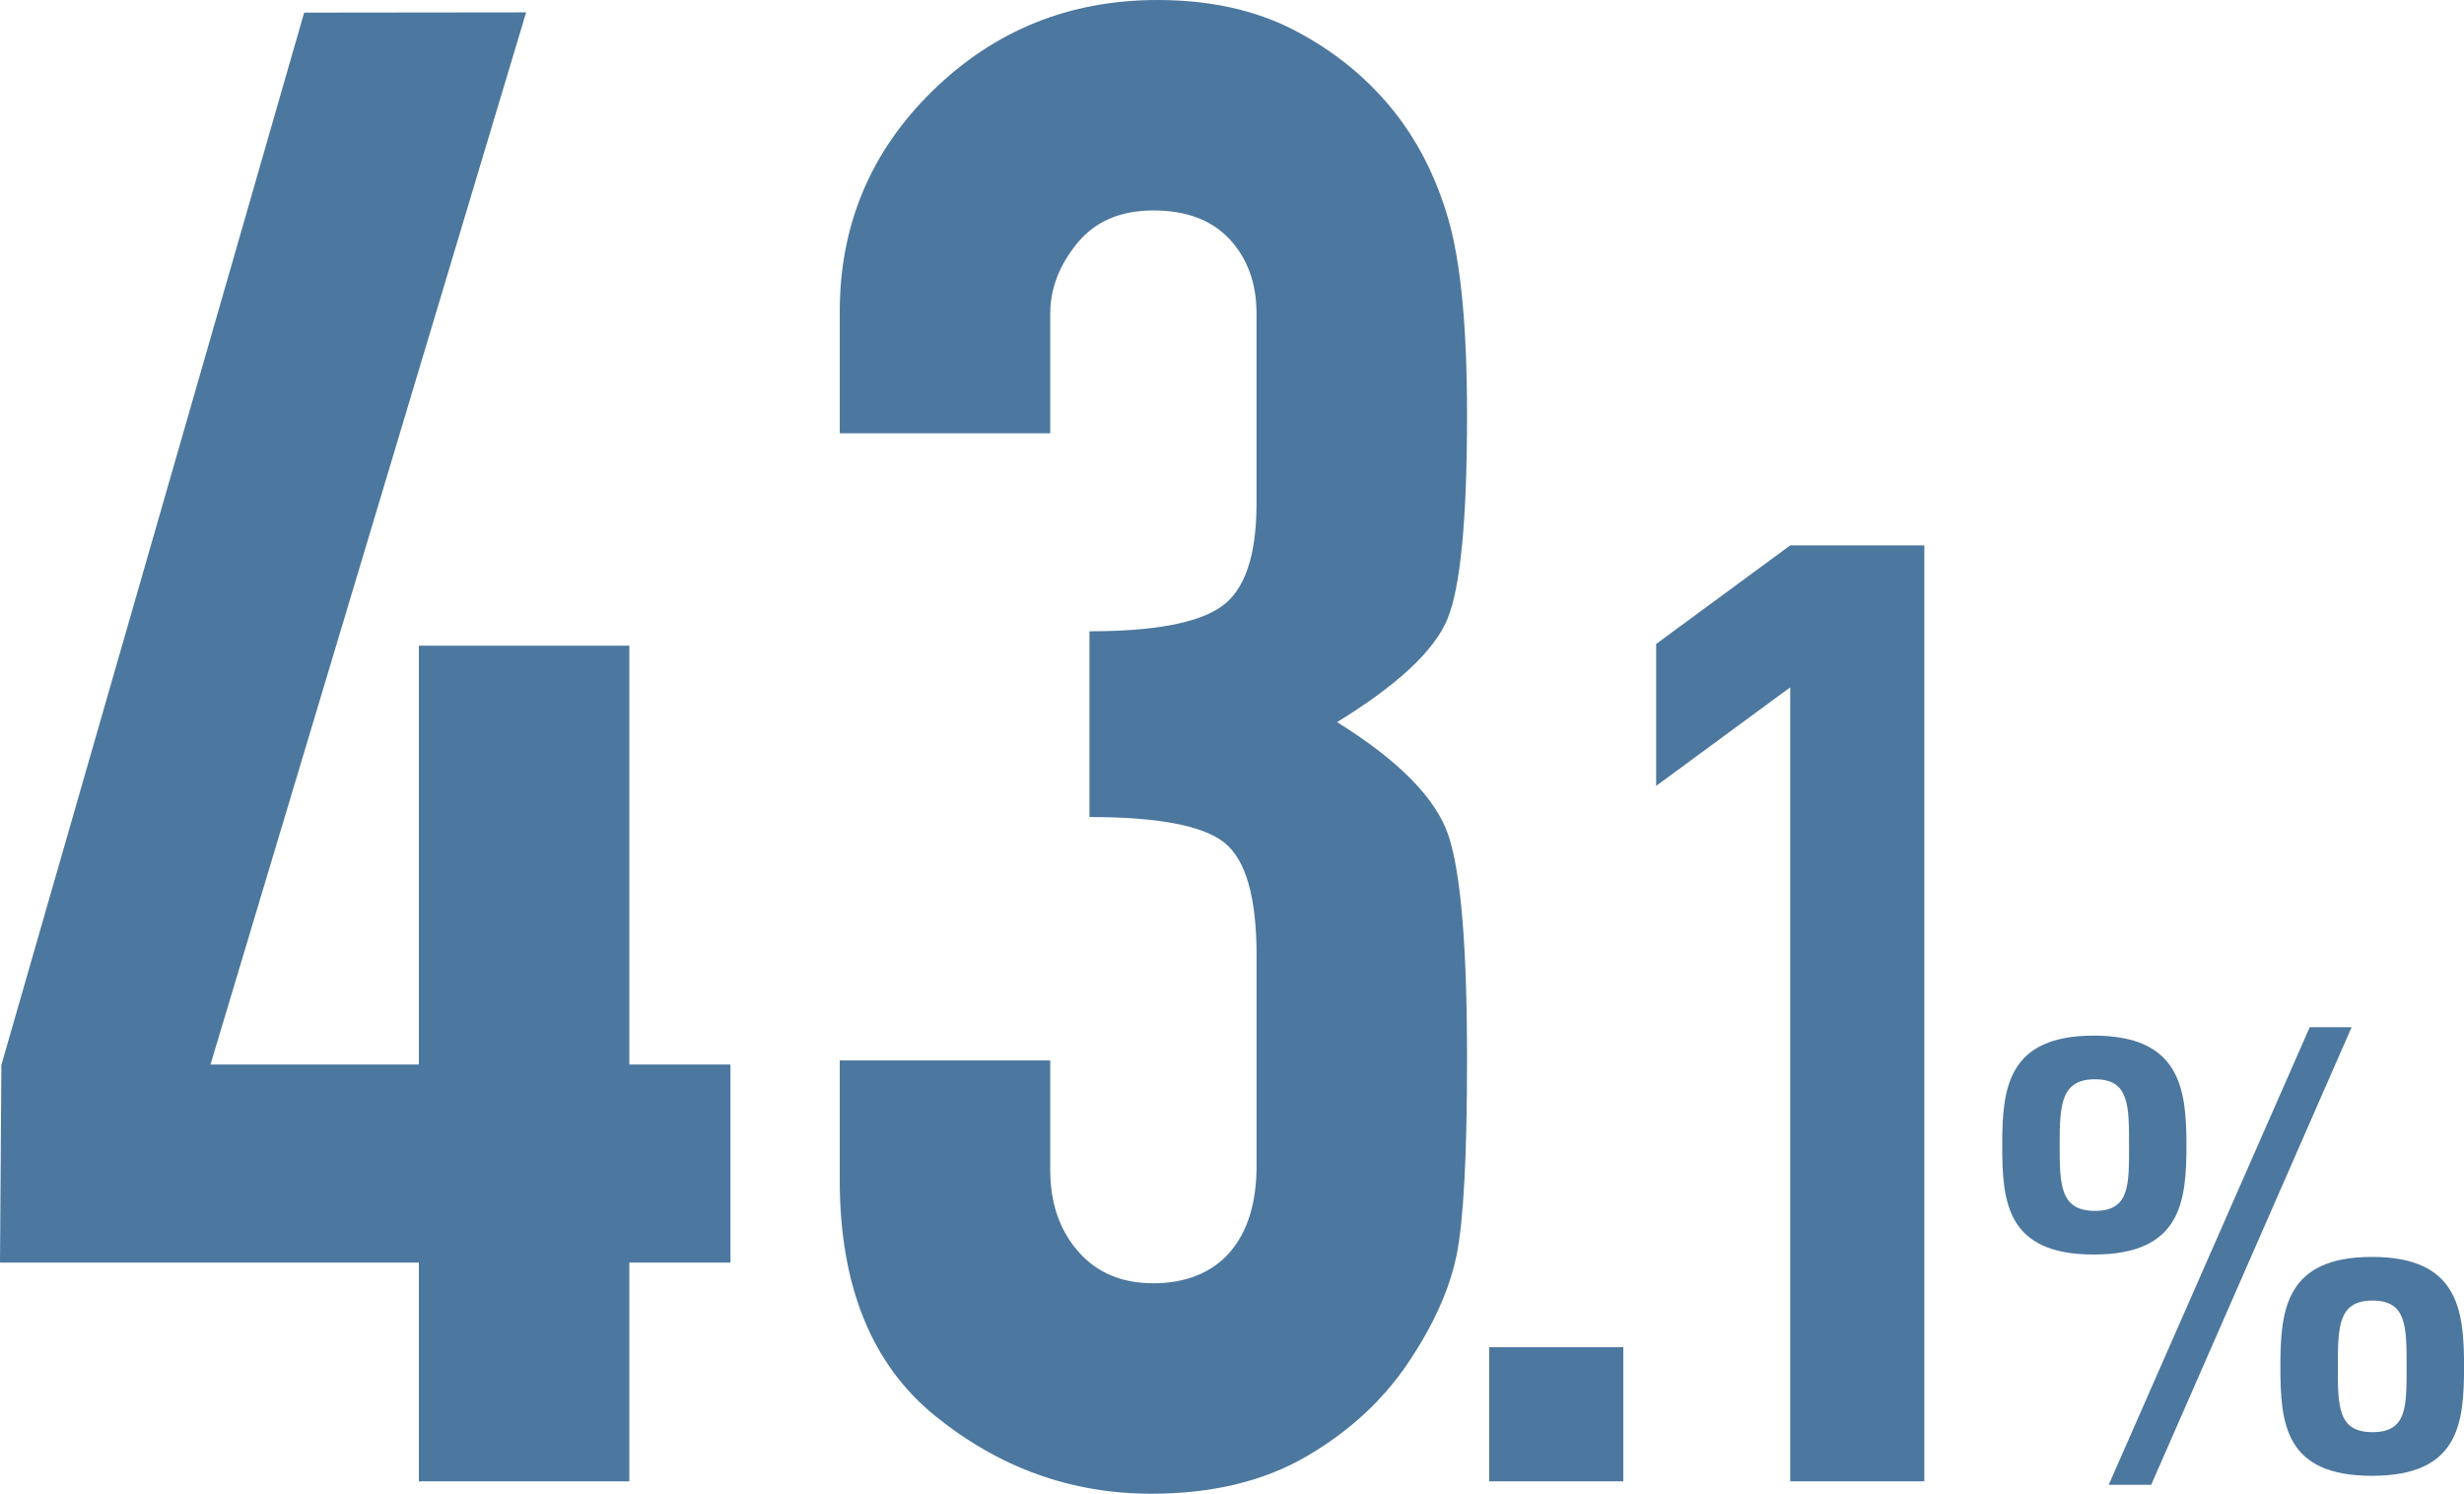 <?xml version="1.0" encoding="UTF-8"?><svg xmlns="http://www.w3.org/2000/svg" viewBox="0 0 501.77 304.21"><defs><style>.d{fill:#4c779f;}</style></defs><g id="a"/><g id="b"><g id="c"><g><g><path class="d" d="M85.29,257.15H0l.28-40.25L61.94,2.57l45.2-.05L42.86,216.81h42.44v-85.3h42.86v85.3h20.59v40.34h-20.59v44.54h-42.86v-44.54Z"/><path class="d" d="M221.85,128.57c13.16,0,22.12-1.68,26.89-5.04,4.76-3.36,7.14-10.36,7.14-21.01V63.87c0-6.16-1.83-11.2-5.46-15.13-3.64-3.92-8.82-5.88-15.55-5.88s-11.91,2.25-15.54,6.72c-3.64,4.48-5.46,9.24-5.46,14.29v24.37h-42.86v-24.79c0-17.65,6.3-32.63,18.91-44.96C202.52,6.17,217.79,0,235.72,0c10.64,0,19.88,2.04,27.73,6.09,7.84,4.06,14.42,9.32,19.75,15.76,5.32,6.45,9.24,14.08,11.77,22.9s3.78,22.06,3.78,39.71c0,21.29-1.33,35.16-3.99,41.6-2.66,6.45-10.16,13.45-22.48,21.01,12.61,7.85,20.17,15.55,22.69,23.11s3.78,22.69,3.78,45.38c0,19.61-.7,32.92-2.1,39.92-1.41,7-4.7,14.36-9.88,22.06-5.19,7.71-12.12,14.08-20.8,19.12-8.69,5.04-19.19,7.56-31.51,7.56-16.25,0-30.88-5.25-43.91-15.76s-19.54-26.54-19.54-48.11v-24.37h42.86v22.27c0,6.72,1.89,12.26,5.67,16.6,3.78,4.35,8.89,6.51,15.34,6.51s11.9-2.1,15.55-6.3c3.64-4.2,5.46-10.08,5.46-17.65v-42.86c0-11.76-2.17-19.39-6.51-22.9-4.35-3.5-13.52-5.25-27.52-5.25v-37.82Z"/><path class="d" d="M303.26,274.38h27.31v27.31h-27.31v-27.31Z"/><path class="d" d="M364.57,139.98l-27.31,20.08v-28.91l27.31-20.08h27.3v190.62h-27.31V139.98Z"/></g><path class="d" d="M445.25,233.21c0,11.57-1.1,22.29-18.88,22.29s-18.64-10.72-18.64-22.29,1.1-22.29,18.64-22.29,18.88,10.72,18.88,22.29Zm-25.82,0c0,8.16,.12,13.4,7.19,13.4s6.94-5.24,6.94-13.4,0-13.4-6.94-13.4-7.19,5.24-7.19,13.4Zm9.99,69.19l40.93-93.19h8.53l-40.81,93.19h-8.65Zm72.36-24.12c0,11.57-.97,22.29-18.76,22.29s-18.64-10.72-18.64-22.29,1.1-22.29,18.64-22.29,18.76,10.72,18.76,22.29Zm-25.7,0c0,8.16,0,13.4,7.06,13.4s6.94-5.24,6.94-13.4,0-13.4-6.94-13.4-7.06,5.24-7.06,13.4Z"/></g></g></g></svg>